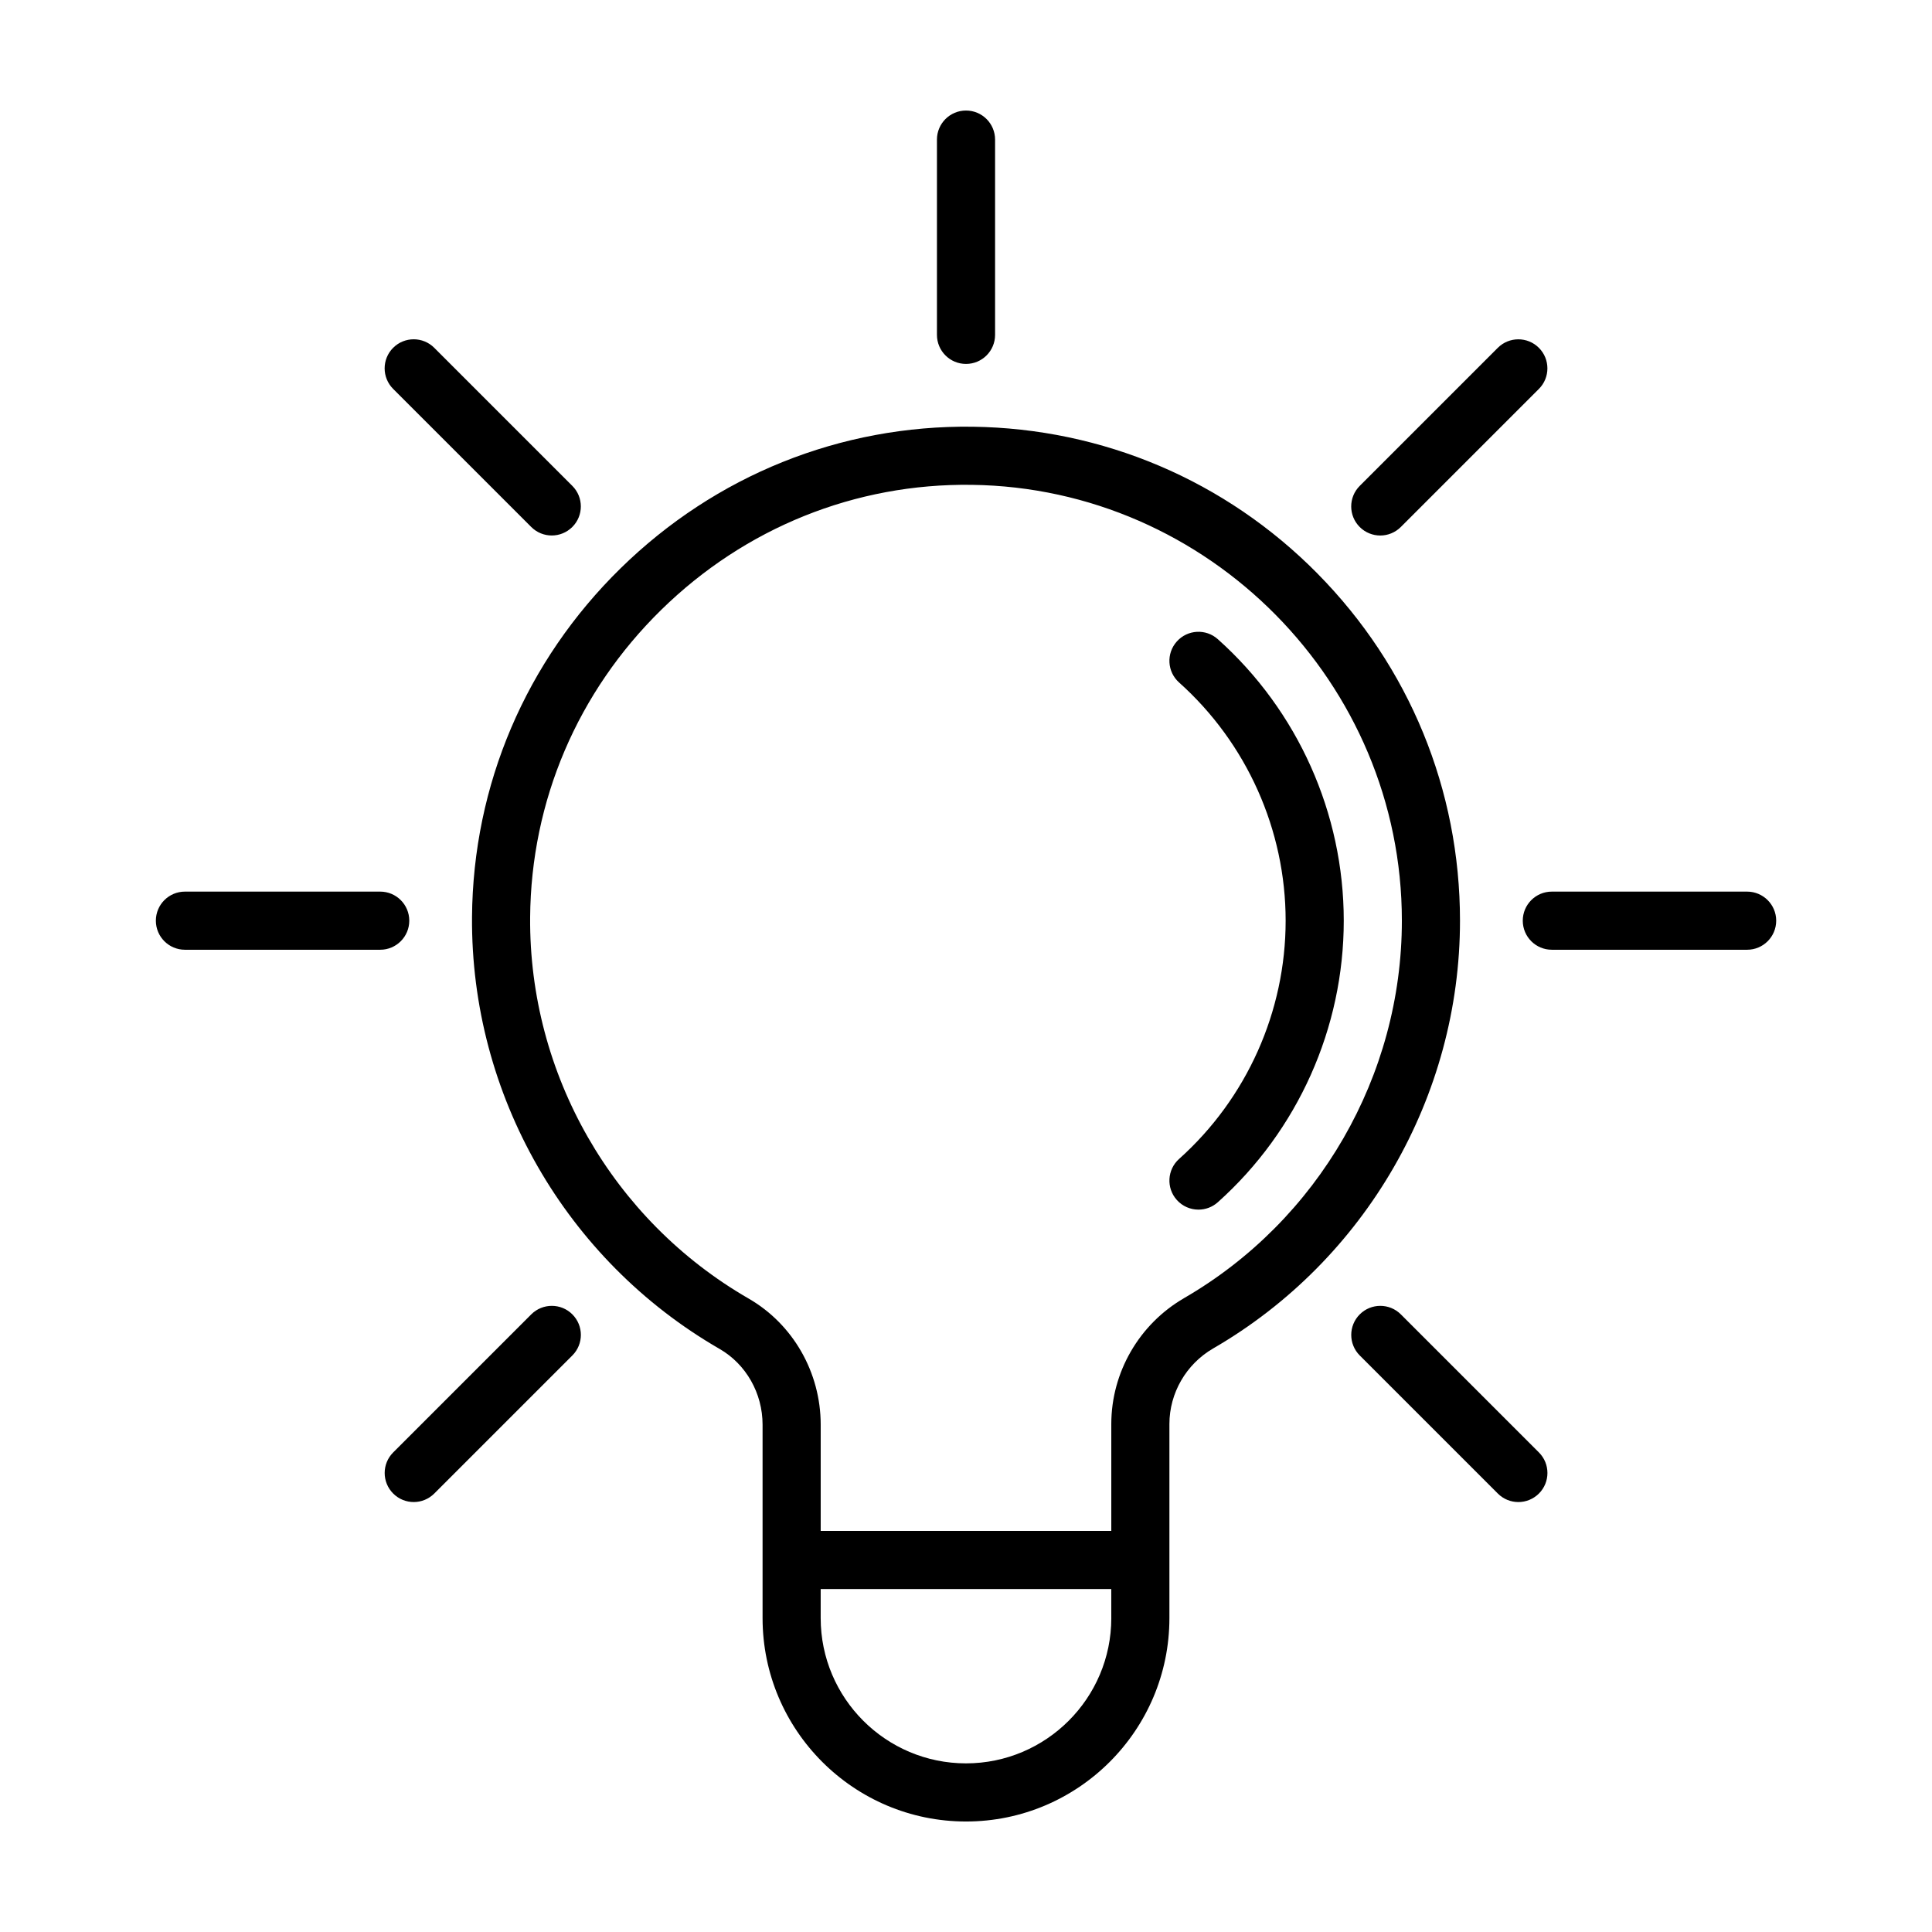 <?xml version="1.0" encoding="UTF-8"?>
<!-- Uploaded to: ICON Repo, www.svgrepo.com, Generator: ICON Repo Mixer Tools -->
<svg fill="#000000" width="800px" height="800px" version="1.1" viewBox="144 144 512 512" xmlns="http://www.w3.org/2000/svg">
 <path d="m493.13 295.98c-24.344-24.641-56.816-38.449-91.422-38.895-34.953-0.449-68.102 12.879-93.246 37.523-25.129 24.625-39.109 57.434-39.371 92.387-0.352 47.074 24.789 90.938 65.605 114.48 7.027 4.055 11.395 11.75 11.395 20.082v51.254c0 29.727 24.184 53.906 53.91 53.906s53.906-24.184 53.906-53.906v-51.43c0-8.211 4.445-15.887 11.602-20.031 40.344-23.355 65.406-66.797 65.406-113.36 0-34.664-13.418-67.344-37.785-92.004zm-54.625 276.83c0 21.23-17.277 38.5-38.508 38.5-21.23 0-38.508-17.27-38.508-38.5v-7.703h77.008l0.004 7.703zm19.285-84.789c-11.895 6.887-19.285 19.668-19.285 33.355v28.328h-77.012v-28.156c0-13.82-7.32-26.625-19.105-33.422-36.023-20.773-58.211-59.48-57.898-101.02 0.23-30.824 12.57-59.766 34.754-81.5 22.199-21.754 51.426-33.535 82.266-33.121 62.859 0.805 114 52.617 114 115.5 0 41.09-22.117 79.418-57.723 100.03zm42.32-100.03c0 28.434-12.16 55.629-33.367 74.609-1.473 1.316-3.305 1.965-5.133 1.965-2.117 0-4.223-0.867-5.738-2.562-2.836-3.168-2.57-8.035 0.598-10.871 17.945-16.062 28.238-39.074 28.238-63.133 0-24.059-10.293-47.07-28.238-63.133-3.168-2.836-3.438-7.703-0.598-10.871 2.836-3.168 7.703-3.438 10.871-0.598 21.207 18.965 33.367 46.16 33.367 74.594zm-107.81-155.25v-51.746c0-4.258 3.449-7.703 7.703-7.703s7.703 3.445 7.703 7.703v51.746c0 4.254-3.445 7.703-7.703 7.703s-7.703-3.453-7.703-7.703zm112.04 50.918c-3.008-3.008-3.008-7.883 0-10.891l36.59-36.59c3.008-3.008 7.883-3.004 10.891 0 3.008 3.008 3.008 7.883 0 10.891l-36.59 36.59c-1.508 1.5-3.477 2.258-5.445 2.258-1.973-0.004-3.945-0.754-5.445-2.258zm110.37 104.33c0 4.254-3.445 7.703-7.703 7.703h-51.754c-4.254 0-7.703-3.445-7.703-7.703s3.445-7.703 7.703-7.703h51.75c4.254 0.004 7.707 3.449 7.707 7.703zm-369.95 7.703h-51.75c-4.254 0-7.703-3.445-7.703-7.703s3.445-7.703 7.703-7.703h51.75c4.254 0 7.703 3.445 7.703 7.703 0 4.254-3.453 7.703-7.703 7.703zm3.43-148.63c-3.008-3.008-3.008-7.883 0-10.891 3.008-3.008 7.883-3.008 10.891 0l36.59 36.59c3.008 3.008 3.008 7.883 0 10.891-1.508 1.5-3.477 2.258-5.445 2.258s-3.941-0.75-5.445-2.258zm303.64 281.85c3.008 3.008 3.008 7.883 0 10.891-1.508 1.5-3.477 2.258-5.445 2.258s-3.941-0.75-5.445-2.258l-36.59-36.59c-3.008-3.008-3.008-7.883 0-10.891 3.008-3.008 7.883-3.008 10.891 0zm-256.15-36.594c3.008 3.008 3.008 7.883 0 10.891l-36.59 36.59c-1.508 1.5-3.477 2.258-5.445 2.258s-3.941-0.75-5.445-2.258c-3.008-3.008-3.008-7.883 0-10.891l36.59-36.59c3.012-3.004 7.887-3.004 10.891 0z"/>
</svg>